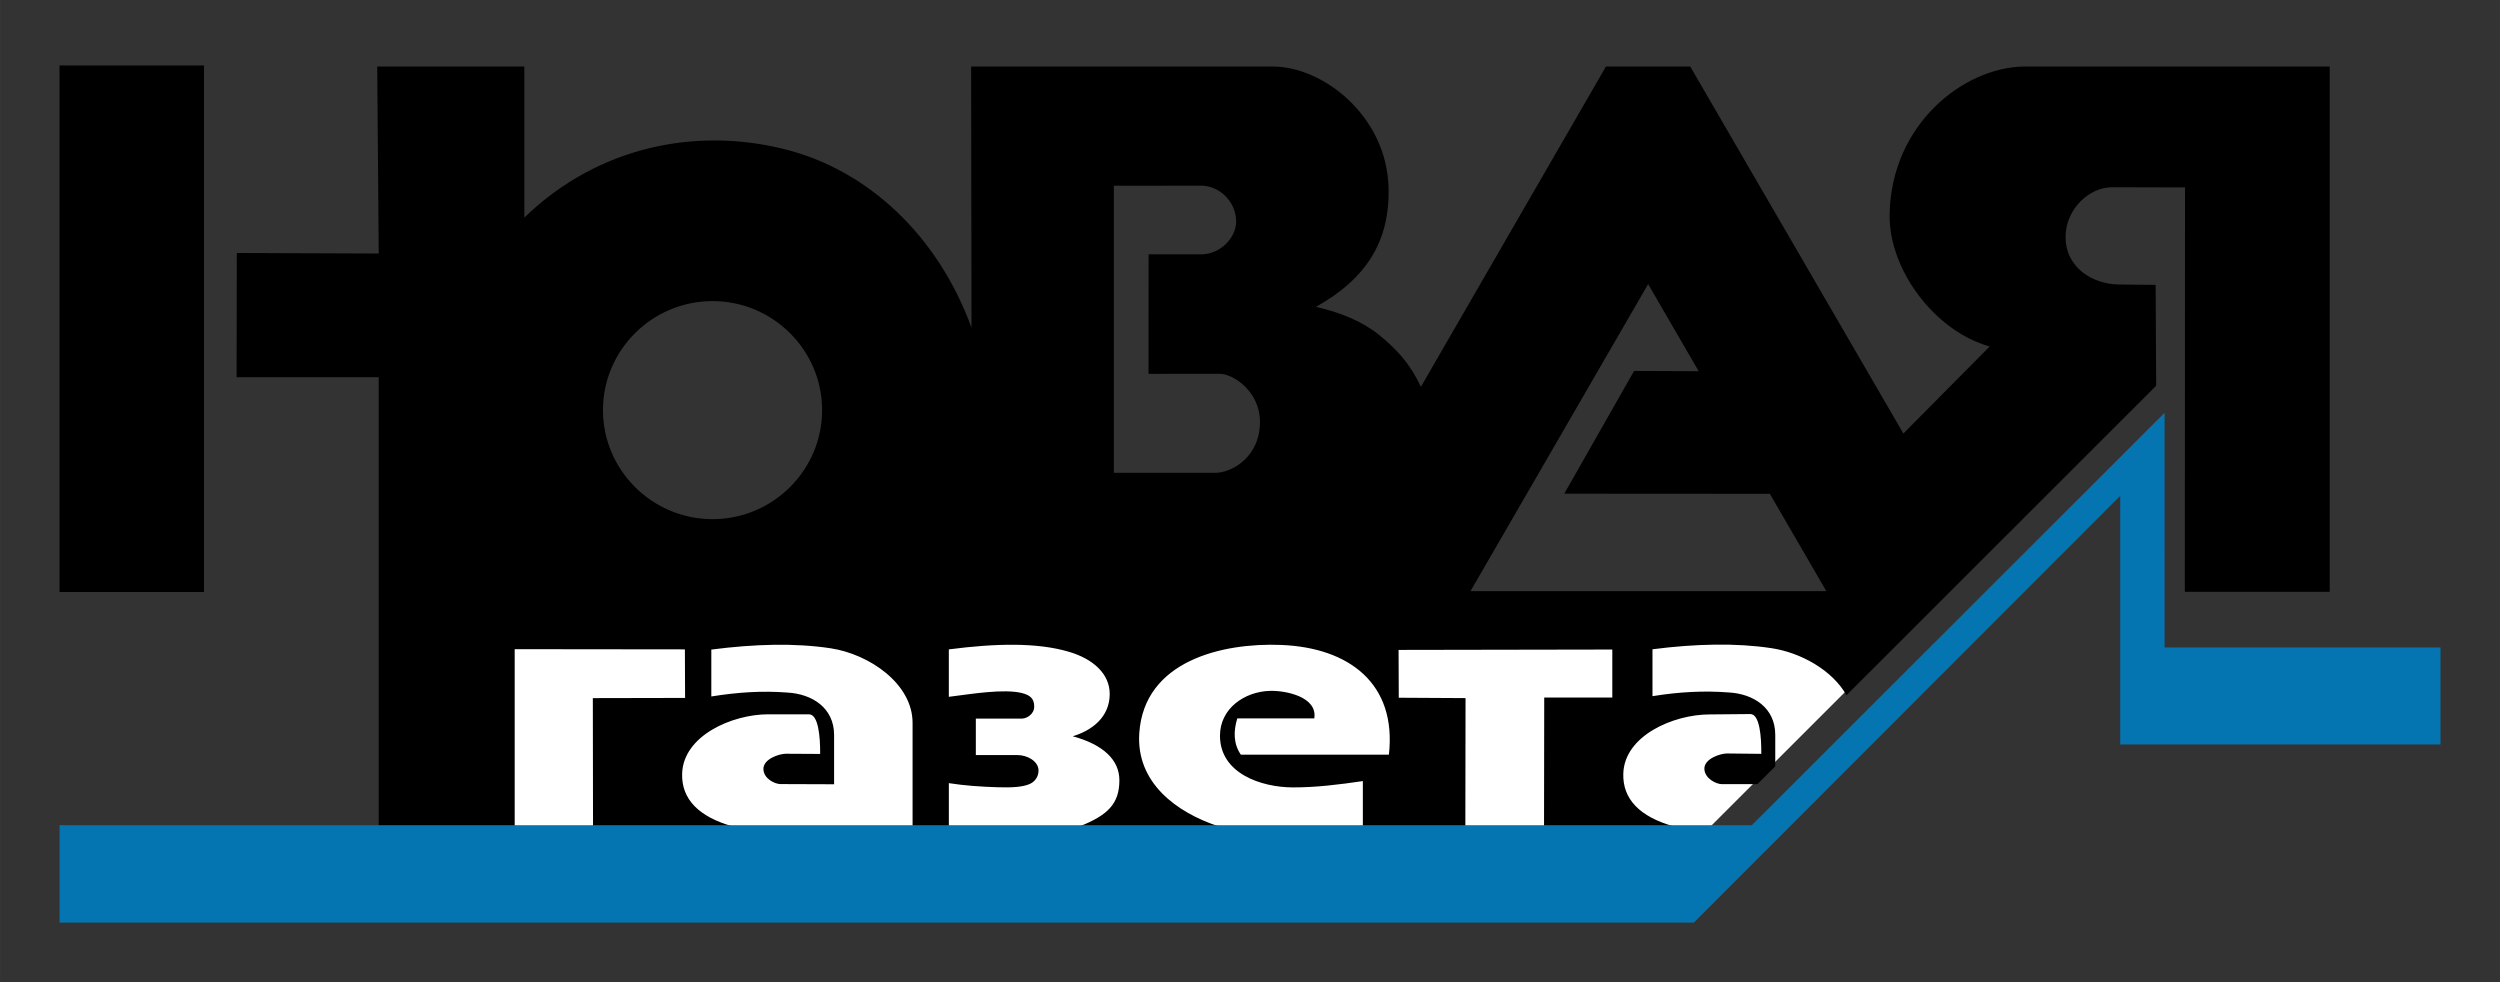 <?xml version="1.0" encoding="UTF-8" standalone="no"?>
<!-- Created with Inkscape (http://www.inkscape.org/) -->

<svg
   xmlns:dc="http://purl.org/dc/elements/1.1/"
   xmlns:cc="http://creativecommons.org/ns#"
   xmlns:rdf="http://www.w3.org/1999/02/22-rdf-syntax-ns#"
   xmlns:svg="http://www.w3.org/2000/svg"
   xmlns="http://www.w3.org/2000/svg"
   version="1.1"
   width="420"
   height="165"
   viewBox="0 0 118.533 46.567"
   id="svg2"
   xml:space="preserve"
   style="fill-rule:evenodd"><rect x="0" y="0" width="118.533" height="46.567" fill="#333333" stroke="none"/>
 <defs
   id="defs4"><style
     type="text/css"
     id="style6" /></defs>
 
<g
   transform="translate(2.822,-166.256)"
   id="g3864"><path
     d="m 70,694.094 0,40 202,0 40.031,-40 -242.031,0 z"
     transform="matrix(0.282,0,0,0.282,0,-1.3919578e-6)"
     id="rect3859"
     style="fill:#ffffff;fill-opacity:1;stroke:none" /><path
     d="m 0,169.36 6.851,0 0,24.966 -6.851,0 z m 30.962,11.172 c 2.86,0 5.195,2.321 5.195,5.169 0,2.847 -2.334,5.17 -5.195,5.17 -2.862,0 -5.196,-2.323 -5.196,-5.17 0,-2.848 2.334,-5.169 5.196,-5.169 z m 23.175,-5.472 c 0.861,0 1.661,0.765 1.65,1.719 -0.01,0.76 -0.754,1.535 -1.65,1.535 l -2.5,0.002 -0.004,5.666 3.351,-0.004 c 0.716,-7.7e-4 1.906,0.878 1.933,2.216 0.034,1.731 -1.345,2.48 -2.112,2.48 l -4.816,0 -1.14e-4,-13.612 z m 12.759,19.225 16.875,0 -2.679,-4.616 -9.747,-0.006 3.311,-5.82 3.063,0.014 -2.397,-4.131 -8.425,14.56 z m -51.833,-24.872 0.071,8.864 -6.729,-0.026 -0.009,5.891 6.738,0 0,21.29 6.447,0 0,-8.396 8.07,0.009 0.009,2.302 -4.374,0.009 0.009,6.077 6.606,0 c -1.58,-0.448 -2.418,-1.279 -2.381,-2.496 0.054,-1.806 2.377,-2.811 4.075,-2.813 l 1.94,0 c 0.448,0 0.536,1.08 0.529,1.879 l -1.623,-0.009 c -0.324,0 -1.082,0.251 -1.067,0.732 0.014,0.456 0.543,0.706 0.811,0.706 l 2.54,0.009 0,-2.337 c 0,-1.293 -1.048,-1.946 -2.214,-2.011 -1.164,-0.09 -2.333,-0.021 -3.607,0.185 l 0,-2.223 c 2.051,-0.266 3.964,-0.317 5.653,-0.062 1.854,0.28 3.891,1.692 3.889,3.537 l 0,4.904 1.72,0 0,-2.046 c 0.758,0.119 1.523,0.17 2.293,0.194 0.654,0.022 1.21,-0.001 1.552,-0.159 0.257,-0.117 0.419,-0.374 0.406,-0.661 -0.02,-0.405 -0.506,-0.706 -1.014,-0.706 l -1.958,0 0,-1.729 2.187,0 c 0.231,-0.002 0.583,-0.209 0.582,-0.573 -0.002,-0.402 -0.226,-0.551 -0.609,-0.644 -0.395,-0.092 -0.954,-0.095 -1.632,-0.035 -0.538,0.046 -1.151,0.136 -1.808,0.22 l 0,-2.249 c 2.211,-0.288 4.192,-0.334 5.697,0.115 1.149,0.339 1.929,1.045 1.931,1.993 0.003,1.116 -0.864,1.747 -1.755,2.011 1.445,0.394 2.219,1.118 2.214,2.099 -0.007,1.089 -0.533,1.637 -1.879,2.17 l 6.579,0 c -1.999,-0.657 -3.915,-2.073 -3.757,-4.419 0.23,-3.418 3.913,-4.29 6.72,-4.18 3.224,0.125 5.497,1.832 5.115,5.203 l -7.02,0 c -0.36,-0.527 -0.349,-1.126 -0.168,-1.72 l 3.651,0 c 0.161,-1.03 -1.367,-1.327 -2.108,-1.305 -1.201,0.036 -2.368,0.836 -2.364,2.134 0.006,1.787 1.962,2.435 3.44,2.443 1.12,0.004 2.228,-0.137 3.334,-0.3 l 0,2.143 4.86,0 0.009,-6.077 -3.166,-0.018 -0.009,-2.267 10.134,-0.018 0,2.275 -3.228,0 -0.009,6.103 6.13,0 c -1.58,-0.448 -2.409,-1.279 -2.372,-2.496 0.054,-1.806 2.386,-2.802 4.083,-2.805 l 1.94,-0.018 c 0.448,0 0.527,1.089 0.52,1.887 l -1.623,-0.018 c -0.324,0 -1.091,0.251 -1.076,0.732 0.014,0.456 0.56,0.723 0.829,0.723 l 1.685,0 0.847,-0.847 0,-1.49 c 0,-1.293 -1.04,-1.946 -2.205,-2.011 -1.164,-0.09 -2.342,-0.03 -3.616,0.176 l 0,-2.223 c 1.025,-0.133 2.017,-0.208 2.963,-0.22 0.946,-0.012 1.837,0.04 2.681,0.168 1.388,0.209 2.891,1.046 3.554,2.231 l 14.684,-14.676 -0.026,-4.78 -1.729,-0.018 c -1.255,-0.009 -2.553,-0.799 -2.54,-2.275 0.011,-1.317 1.132,-2.339 2.205,-2.337 l 3.457,0.009 -0.009,19.173 6.87,0 0,-24.906 -14.517,0 c -2.873,0.057 -6.264,2.749 -6.35,6.985 -0.054,2.674 2.177,5.581 4.745,6.288 l -4.092,4.128 -10.107,-17.401 -3.995,0 -8.775,15.187 c -0.519,-1.116 -1.177,-1.812 -1.993,-2.469 -0.79,-0.635 -1.829,-1.062 -2.981,-1.323 2.381,-1.334 3.517,-3.108 3.44,-5.68 -0.101,-3.363 -3.088,-5.715 -5.495,-5.715 l -14.296,0 0.018,12.383 c -1.593,-4.365 -4.909,-7.49 -8.908,-8.475 -4.127,-1.019 -8.766,-0.157 -12.294,3.254 l 0,-7.161 -6.976,0 z"
     id="path10"
     style="fill:#000000" /><path
     d="m 99.807,185.831 -19.569,19.551 -80.235,0 0,4.618 77.486,0 20.216,-20.234 0,11.788 15.185,0 0,-4.6 -13.082,0 z"
     id="rect3785"
     style="fill:#0575b2;fill-opacity:1;stroke:none" /></g></svg>
